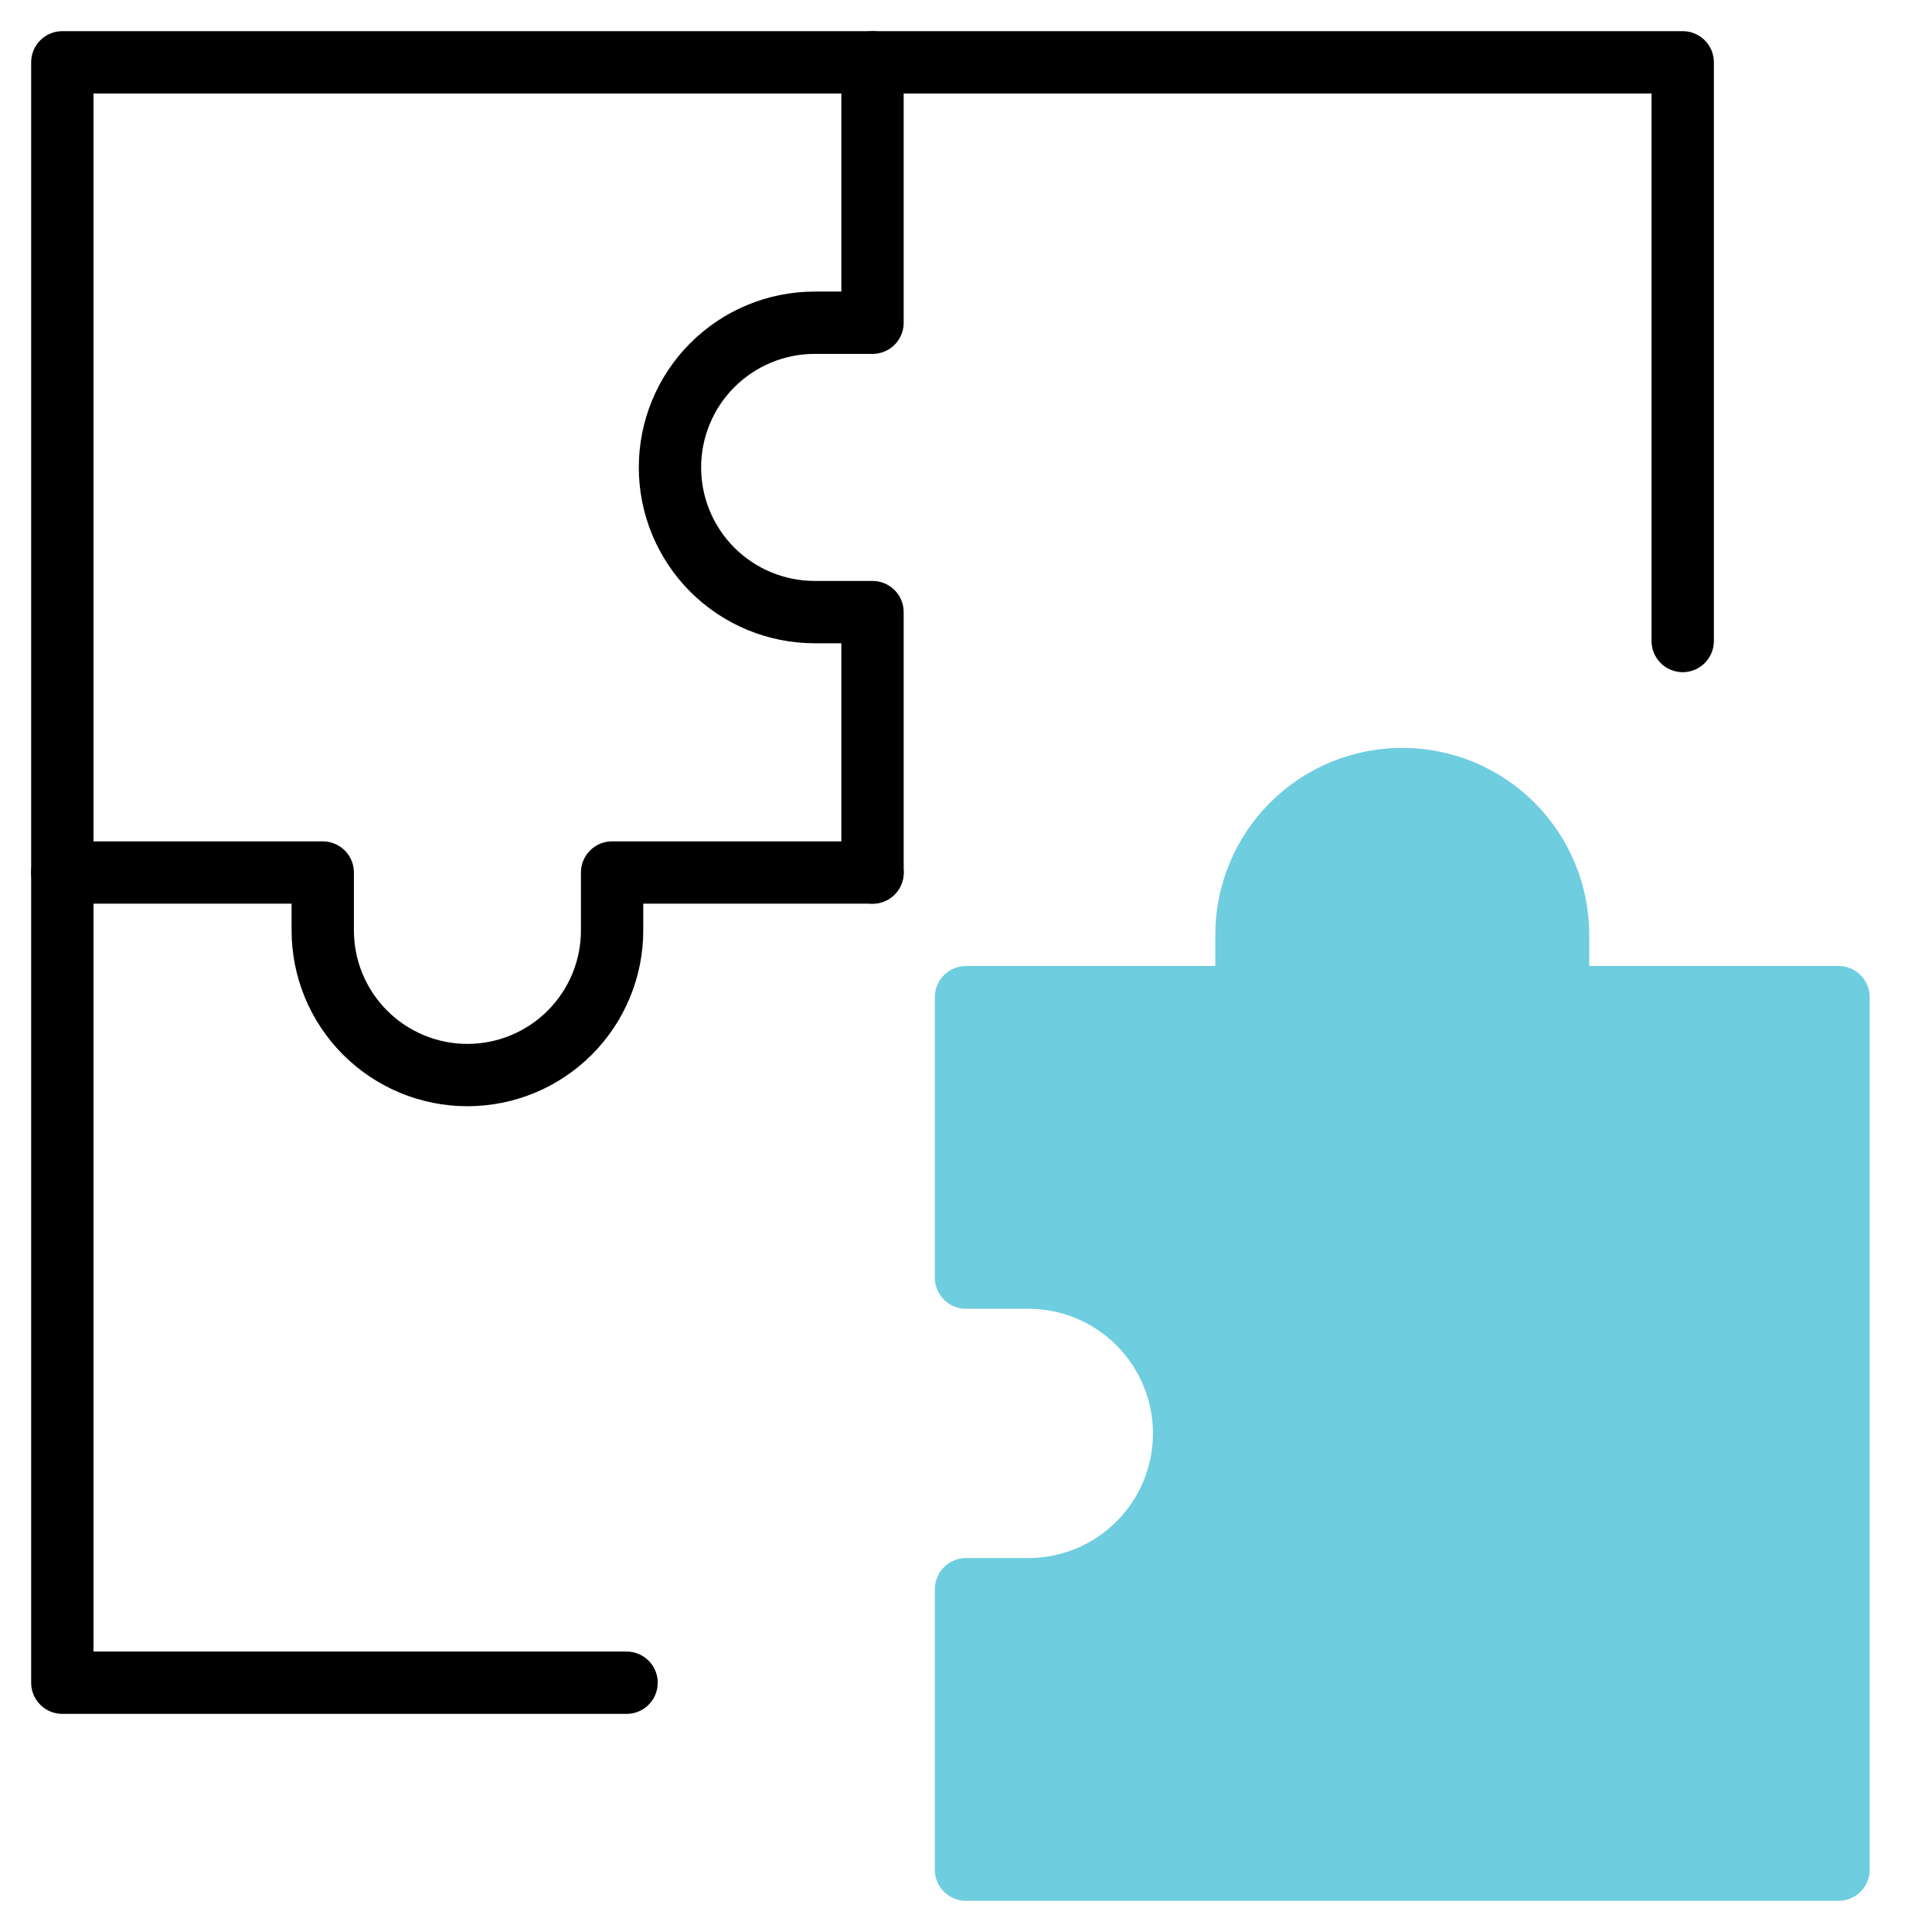 <svg xmlns="http://www.w3.org/2000/svg" width="62" height="62" viewBox="0 0 62 62" fill="none"><path d="M28 28H19.643V29.857C19.643 31.088 19.154 32.269 18.283 33.14C17.412 34.011 16.231 34.5 15 34.5C13.769 34.5 12.588 34.011 11.717 33.14C10.846 32.269 10.357 31.088 10.357 29.857V28H2" stroke="black" stroke-width="2" stroke-linecap="round" stroke-linejoin="round"></path><path d="M28 2V10.357H26.143C24.912 10.357 23.731 10.846 22.86 11.717C21.989 12.588 21.5 13.769 21.5 15C21.5 16.231 21.989 17.412 22.86 18.283C23.731 19.154 24.912 19.643 26.143 19.643H28V28" stroke="black" stroke-width="2" stroke-linecap="round" stroke-linejoin="round"></path><path d="M20.107 54H2V2H54V20.571" stroke="black" stroke-width="2" stroke-linecap="round" stroke-linejoin="round"></path><path d="M50 32H59V60H31V51H33C34.326 51 35.598 50.473 36.535 49.535C37.473 48.598 38 47.326 38 46C38 44.674 37.473 43.402 36.535 42.465C35.598 41.527 34.326 41 33 41H31V32H40V30C40 28.674 40.527 27.402 41.465 26.465C42.402 25.527 43.674 25 45 25C46.326 25 47.598 25.527 48.535 26.465C49.473 27.402 50 28.674 50 30V32Z" fill="#6ECDDF" stroke="#6ECDDF" stroke-width="2" stroke-linecap="round" stroke-linejoin="round"></path></svg>